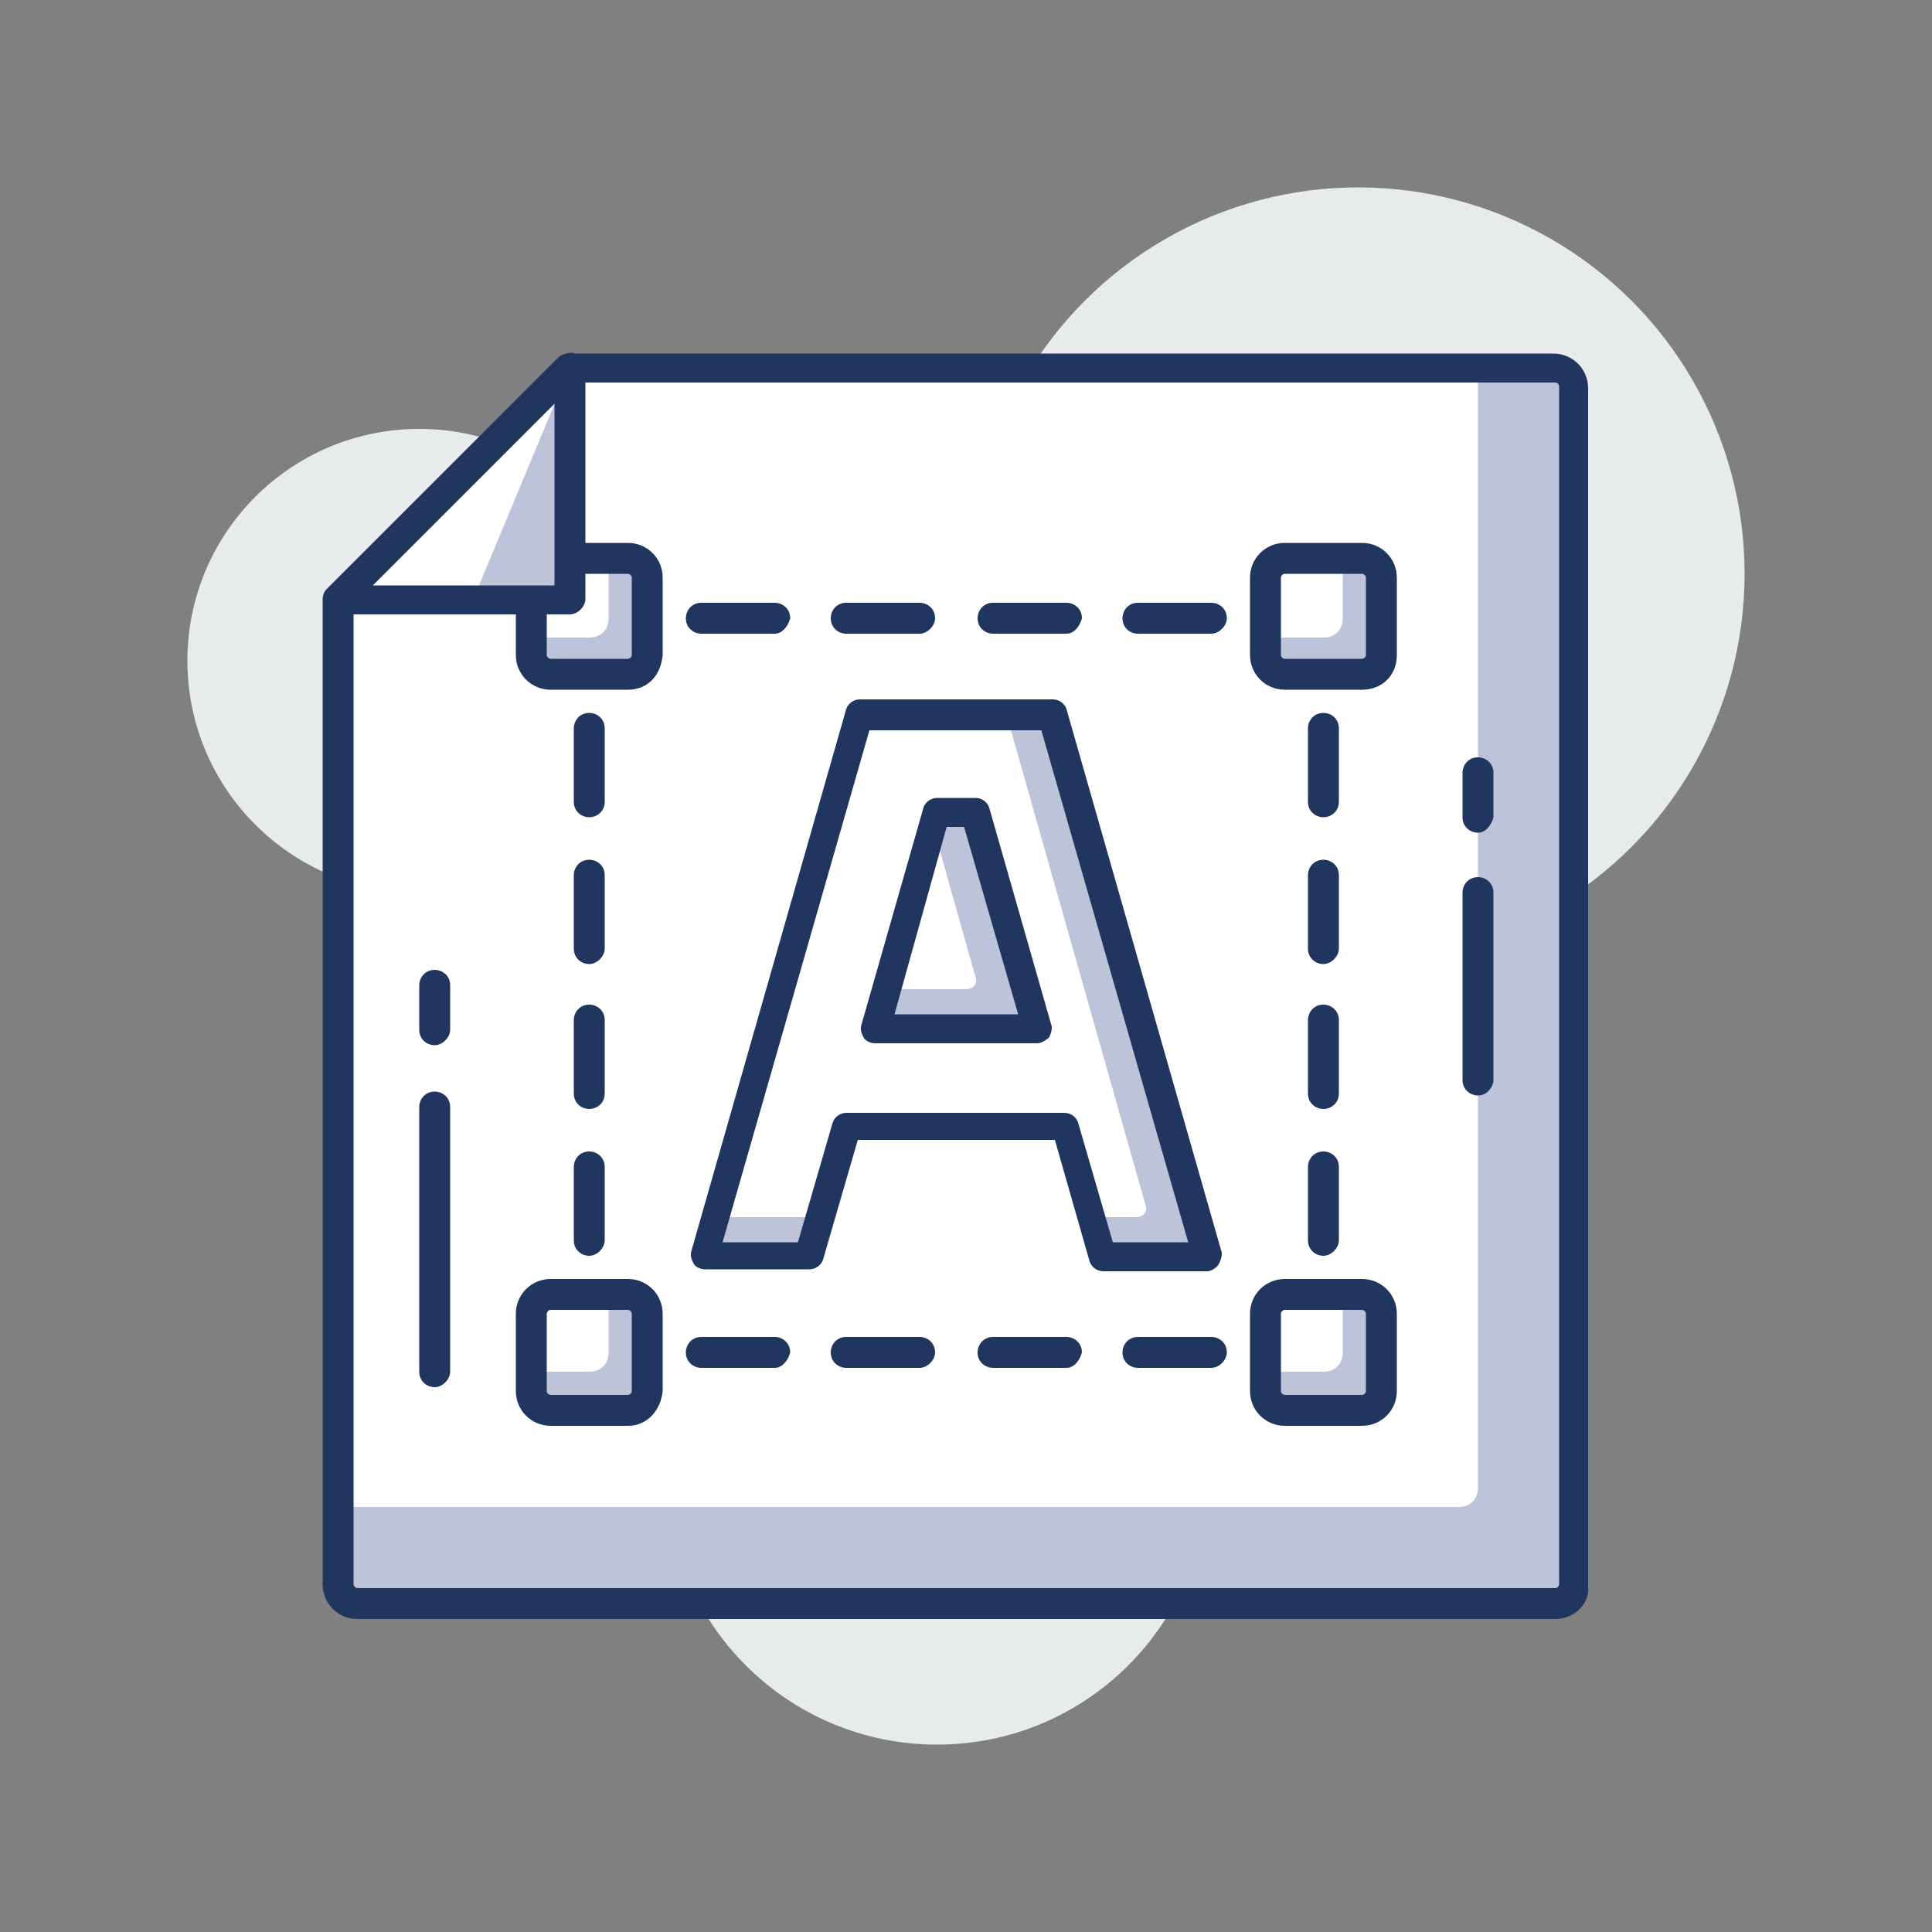 <svg xmlns="http://www.w3.org/2000/svg" xmlns:xlink="http://www.w3.org/1999/xlink" id="Layer_1" x="0px" y="0px" viewBox="0 0 100 100" style="enable-background:new 0 0 100 100;" xml:space="preserve"><rect x="0" y="0" width="100" height="100" fill="#808080" stroke="none"/><style type="text/css">	.st0{fill:#A3D4FF;}	.st1{fill:#FFFFFF;}	.st2{fill:#2B5185;}	.st3{fill:#E8EBEC;}	.st4{fill:#BDC3D8;}	.st5{fill:#21365F;}</style><g>	<path class="st0" d="M-130-47h62c1.1,0,2,0.9,2,2V7c0,1.1-0.9,2-2,2h-54c-4.4,0-8-3.6-8-8V-47z"></path>	<path class="st1" d="M-130-47h58V3c0,0.6-0.4,1-1,1h-47c-5.5,0-10-4.5-10-10V-47z"></path>	<path class="st2" d="M-68,9.8h-54c-4.8,0-8.8-3.9-8.8-8.8v-48c0-0.4,0.3-0.8,0.8-0.8h62c1.5,0,2.8,1.2,2.8,2.8V7  C-65.3,8.5-66.5,9.8-68,9.8z M-129.2-46.2V1c0,4,3.3,7.2,7.3,7.2h54c0.7,0,1.2-0.6,1.2-1.2v-52c0-0.7-0.6-1.2-1.2-1.2H-129.2z"></path>	<path class="st1" d="M-130,1c0-4.4,3.6-8,8-8v-48c-4.4,0-8,3.6-8,8V1z"></path>	<path class="st0" d="M-126-53.9v41c0,0.5-0.4,0.9-0.8,1c-1.8,0.4-3.2,2-3.2,3.9v9c0-4.4,3.6-8,8-8v-48  C-123.5-55-124.8-54.6-126-53.9z"></path>	<path class="st2" d="M-130,1.8c-0.4,0-0.8-0.3-0.8-0.8v-48c0-4.8,3.9-8.8,8.8-8.8c0.4,0,0.8,0.3,0.8,0.8v48c0,0.4-0.3,0.8-0.8,0.8  c-4,0-7.3,3.3-7.3,7.2C-129.2,1.4-129.6,1.8-130,1.8z M-122.7-54.2c-3.6,0.4-6.5,3.5-6.5,7.2v43.1c1.4-2.1,3.8-3.6,6.5-3.8V-54.2z"></path>	<polygon class="st0" points="-91.5,-13.6 -86.4,-13.6 -86.4,-4.6 -91.5,-6.2  "></polygon>	<polygon class="st1" points="-103.6,-4.6 -103.6,-13.6 -98.5,-13.6 -98.5,-6.2  "></polygon>	<polygon class="st1" points="-91.5,-6.2 -95,-3.8 -98.5,-6.2 -98.5,-13.6 -91.5,-13.6  "></polygon>	<polygon class="st0" points="-86.4,-4.6 -91.5,-6.2 -95,-3.8 -98.5,-6.2 -103.6,-4.6 -95,4  "></polygon>	<polygon class="st1" points="-95,-3.8 -98.5,-6.2 -103.6,-4.6 -97.2,1.8  "></polygon>	<path class="st2" d="M-95,4.8L-95,4.8c-0.2,0-0.4-0.1-0.5-0.2l-8.6-8.6c-0.2-0.2-0.3-0.5-0.2-0.7c0.1-0.3,0.3-0.5,0.5-0.5l5.1-1.6  c0.2-0.1,0.5,0,0.6,0.1l3.1,2.1l3.1-2.1c0.2-0.1,0.4-0.2,0.6-0.1l5.1,1.6c0.3,0.1,0.4,0.3,0.5,0.5c0.1,0.3,0,0.5-0.2,0.7l-8.6,8.6  C-94.6,4.7-94.8,4.8-95,4.8z M-102.2-4.3l7.2,7.2l7.2-7.2l-3.6-1.1l-3.2,2.2c-0.3,0.2-0.6,0.2-0.8,0l-3.2-2.2L-102.2-4.3z"></path>	<path class="st2" d="M-86.4-3.9c-0.1,0-0.1,0-0.2,0l-5.1-1.6c-0.3-0.1-0.5-0.4-0.5-0.7v-7.3c0-0.4,0.3-0.8,0.8-0.8h5.1  c0.4,0,0.8,0.3,0.8,0.8v8.9c0,0.2-0.1,0.5-0.3,0.6C-86-3.9-86.2-3.9-86.4-3.9z M-90.7-6.8l3.6,1.1v-7.2h-3.6V-6.8z"></path>	<path class="st2" d="M-103.6-3.9c-0.2,0-0.3-0.1-0.4-0.1c-0.2-0.1-0.3-0.4-0.3-0.6v-8.9c0-0.4,0.3-0.8,0.8-0.8h5.1  c0.4,0,0.8,0.3,0.8,0.8v7.3c0,0.3-0.2,0.6-0.5,0.7l-5.1,1.6C-103.5-3.9-103.6-3.9-103.6-3.9z M-102.9-12.8v7.2l3.6-1.1v-6H-102.9z"></path>	<path class="st2" d="M-95-3.1c-0.1,0-0.3,0-0.4-0.1l-3.5-2.4c-0.2-0.1-0.3-0.4-0.3-0.6v-7.3c0-0.4,0.3-0.8,0.8-0.8h7  c0.4,0,0.8,0.3,0.8,0.8v7.3c0,0.2-0.1,0.5-0.3,0.6l-3.5,2.4C-94.7-3.1-94.9-3.1-95-3.1z M-97.7-6.6l2.8,1.9l2.8-1.9v-6.2h-5.5V-6.6  z M-91.5-6.2L-91.5-6.2L-91.5-6.2z"></path>	<path class="st1" d="M-76.1-36.1c0-10.8-9.1-19.6-20.1-18.9c-9.5,0.6-17.1,8.3-17.7,17.8c-0.3,5.8,2,11.1,5.8,14.7  c2.1,2,3.2,4.8,3.2,7.7v0.5c0,0.4,0.4,0.8,0.8,0.8h18.2c0.4,0,0.8-0.4,0.8-0.8V-15c0-2.8,1.1-5.5,3.1-7.4  C-78.4-25.8-76.1-30.7-76.1-36.1z"></path>	<path class="st0" d="M-91.9-54.7c3.6,3.4,5.8,8.3,5.8,13.6c0,5.3-2.2,10.1-5.7,13.5c-2.1,2-3.3,4.7-3.3,7.6v6.5h9.2  c0.4,0,0.8-0.4,0.8-0.8V-15c0-2.8,1.1-5.5,3.1-7.4c3.6-3.4,5.9-8.3,5.9-13.7C-76.1-45.5-82.9-53.3-91.9-54.7z"></path>	<path class="st2" d="M-85.9-12.8h-18.2c-0.9,0-1.5-0.7-1.5-1.5v-0.5c0-2.7-1.1-5.3-3-7.1c-4.2-4-6.3-9.6-6-15.3  c0.6-9.9,8.5-17.9,18.4-18.5c5.5-0.3,10.7,1.5,14.7,5.3c3.9,3.7,6.2,8.9,6.2,14.3c0,5.4-2.2,10.5-6.1,14.3  c-1.8,1.7-2.9,4.2-2.9,6.8v0.7C-84.3-13.5-85-12.8-85.9-12.8z M-95-54.2c-0.4,0-0.8,0-1.2,0c-9,0.6-16.5,8.1-17,17.1  c-0.3,5.3,1.7,10.5,5.6,14.1c2.2,2.1,3.4,5.1,3.4,8.2v0.5l18.3,0l0-0.7c0-3,1.2-5.9,3.3-7.9c3.7-3.5,5.7-8.1,5.7-13.2  c0-5.1-2-9.8-5.7-13.2C-86-52.5-90.3-54.2-95-54.2z"></path>	<rect x="-98.5" y="-29.6" class="st1" width="7" height="16"></rect>	<path class="st2" d="M-91.5-12.8h-7c-0.4,0-0.8-0.3-0.8-0.8v-16c0-0.4,0.3-0.8,0.8-0.8h7c0.4,0,0.8,0.3,0.8,0.8v16  C-90.7-13.2-91.1-12.8-91.5-12.8z M-97.7-14.3h5.5v-14.5h-5.5V-14.3z"></path>	<path class="st2" d="M-98.5-28.8h-4c-2.6,0-4.8-2.1-4.8-4.8c0-2.6,2.1-4.8,4.8-4.8c2.6,0,4.8,2.1,4.8,4.8v4  C-97.7-29.2-98.1-28.8-98.5-28.8z M-102.5-36.8c-1.8,0-3.2,1.5-3.2,3.2c0,1.8,1.5,3.2,3.2,3.2h3.2v-3.2  C-99.2-35.4-100.7-36.8-102.5-36.8z"></path>	<path class="st2" d="M-87.5-28.8h-4c-0.4,0-0.8-0.3-0.8-0.8v-4c0-2.6,2.1-4.8,4.8-4.8c2.6,0,4.8,2.1,4.8,4.8  C-82.7-31-84.9-28.8-87.5-28.8z M-90.7-30.3h3.2c1.8,0,3.2-1.5,3.2-3.2c0-1.8-1.5-3.2-3.2-3.2s-3.2,1.5-3.2,3.2V-30.3z"></path>	<path class="st2" d="M-79.1,2.8h-4c-0.4,0-0.8-0.3-0.8-0.8c0-0.4,0.3-0.8,0.8-0.8h4c0.4,0,0.8,0.3,0.8,0.8  C-78.3,2.4-78.7,2.8-79.1,2.8z"></path>	<path class="st2" d="M-81.1,4.8c-0.4,0-0.8-0.3-0.8-0.8V0c0-0.4,0.3-0.8,0.8-0.8s0.8,0.3,0.8,0.8v4C-80.3,4.4-80.7,4.8-81.1,4.8z"></path>	<path class="st2" d="M-72.1-9.3h-4c-0.4,0-0.8-0.3-0.8-0.8c0-0.4,0.3-0.8,0.8-0.8h4c0.4,0,0.8,0.3,0.8,0.8  C-71.3-9.6-71.7-9.3-72.1-9.3z"></path>	<path class="st2" d="M-74.1-7.3c-0.4,0-0.8-0.3-0.8-0.8v-4c0-0.4,0.3-0.8,0.8-0.8c0.4,0,0.8,0.3,0.8,0.8v4  C-73.3-7.6-73.7-7.3-74.1-7.3z"></path>	<path class="st2" d="M-110.1-3.2h-4c-0.4,0-0.8-0.3-0.8-0.8c0-0.4,0.3-0.8,0.8-0.8h4c0.4,0,0.8,0.3,0.8,0.8  C-109.3-3.6-109.7-3.2-110.1-3.2z"></path>	<path class="st2" d="M-112.1-1.2c-0.4,0-0.8-0.3-0.8-0.8v-4c0-0.4,0.3-0.8,0.8-0.8c0.4,0,0.8,0.3,0.8,0.8v4  C-111.3-1.6-111.7-1.2-112.1-1.2z"></path>	<path class="st2" d="M-114.1-18.3h-4c-0.4,0-0.8-0.3-0.8-0.8c0-0.4,0.3-0.8,0.8-0.8h4c0.4,0,0.8,0.3,0.8,0.8  C-113.3-18.6-113.7-18.3-114.1-18.3z"></path>	<path class="st2" d="M-116.1-16.3c-0.4,0-0.8-0.3-0.8-0.8v-4c0-0.4,0.3-0.8,0.8-0.8c0.4,0,0.8,0.3,0.8,0.8v4  C-115.3-16.6-115.7-16.3-116.1-16.3z"></path></g><g>	<path class="st1" d="M-108.7,93c-1.1,0-2-0.9-2-2v-3.8c0-2-1.3-3.2-3.4-3.2c-2.4,0-8.7-0.3-9.3-3.3c-0.7-3.7,0.1-9.7,0.1-9.7  s-3-1.1-5.4-2.6c-2.5-1.4-0.9-3.7-0.3-4.4c4.8-5.7,5.6-9.4,5.6-9.4c0-14.3,11.7-25.9,26-25.7c13.6,0.2,24.9,11.3,25.3,24.9  c0.1,4.9-1.1,9.6-3.4,13.5l0,0c-2.2,3.8-5,7.8-6.4,10.8c-2,4.4-2.1,14.7-2.1,14.7H-108.7z"></path>	<path class="st0" d="M-81.8,78.3c1.4-3,4.2-7.1,6.4-10.8l0,0c2.2-3.8,3.4-8.1,3.4-12.8c0-12.7-9.2-23.2-21.3-25.3  c-11,3.1-19.3,13.3-19.7,25.1c-0.3,8,3,15.2,8.3,20.3c3,2.8,4.5,6.8,4.5,10.9V93h16.3C-83.9,93-83.8,82.7-81.8,78.3z"></path>	<path class="st2" d="M-83.9,93.8h-24.8c-1.5,0-2.8-1.2-2.8-2.8v-3.8c0-1.6-1-2.5-2.6-2.5c-3.5,0-9.4-0.5-10-3.9  c-0.6-3.1-0.2-7.7,0-9.3c-1-0.4-3.1-1.3-5-2.4c-1-0.6-1.5-1.3-1.7-2.2c-0.2-1.4,0.6-2.7,1.2-3.4c4.3-5,5.3-8.5,5.4-9  c0-7.1,2.8-13.7,7.9-18.7c5.1-5,11.8-7.7,18.9-7.6c14,0.2,25.7,11.7,26,25.7c0.1,4.9-1.1,9.7-3.5,13.9c0,0,0,0,0,0  c-0.8,1.4-1.7,2.8-2.6,4.2c-1.5,2.4-2.9,4.7-3.8,6.5c-1.9,4.2-2,14.3-2,14.4C-83.1,93.4-83.5,93.8-83.9,93.8z M-97.7,29.8  c-6.6,0-12.8,2.5-17.5,7.2c-4.8,4.7-7.4,11-7.4,17.8c0,0.1,0,0.1,0,0.2c0,0.2-0.9,4-5.7,9.7c-0.2,0.3-1,1.3-0.9,2.1  c0.1,0.4,0.4,0.8,1,1.1c2.4,1.4,5.3,2.5,5.3,2.5c0.3,0.1,0.5,0.5,0.5,0.8c0,0.1-0.8,5.9-0.1,9.4c0.4,2,4.8,2.7,8.5,2.7  c2.5,0,4.1,1.6,4.1,4V91c0,0.7,0.6,1.2,1.2,1.2h24.1c0.1-2.5,0.4-10.4,2.1-14.3c0.9-1.9,2.3-4.2,3.8-6.7c0.9-1.4,1.8-2.8,2.6-4.2  c0,0,0,0,0,0c2.3-4,3.4-8.5,3.3-13.1c-0.4-13.2-11.4-24-24.6-24.2C-97.4,29.8-97.6,29.8-97.7,29.8z"></path>	<path class="st1" d="M-66,56c0-10.8-9.1-19.6-20-19c-9.7,0.5-17.6,8.6-17.9,18.3c-0.2,5.6,2.1,10.7,5.8,14.3c2.1,2,3.2,4.8,3.2,7.7  V79H-75v-1.8c0-2.9,1.3-5.6,3.3-7.6C-68.2,66.1-66,61.3-66,56z"></path>	<path class="st0" d="M-80.5,37.5C-74.8,40.8-71,47-71,54c0,5.3-2.2,10.1-5.7,13.6c-2.1,2-3.3,4.7-3.3,7.6V79h5v-1.8  c0-2.9,1.3-5.6,3.3-7.6c3.5-3.4,5.7-8.2,5.7-13.6C-66,47-72.2,39.6-80.5,37.5z"></path>	<path class="st2" d="M-75,79.8H-95c-0.4,0-0.8-0.3-0.8-0.8v-1.6c0-2.7-1.1-5.3-3-7.2c-4-3.9-6.2-9.3-6.1-14.9  c0.3-10.2,8.5-18.5,18.7-19.1c5.5-0.3,10.7,1.6,14.7,5.4c4,3.8,6.2,8.9,6.2,14.3c0,5.3-2.1,10.4-5.9,14.1c-2,2-3.1,4.5-3.1,7.1V79  C-74.3,79.4-74.6,79.8-75,79.8z M-94.2,78.3h18.4v-1.1c0-3,1.3-5.9,3.6-8.1c3.5-3.5,5.5-8.1,5.5-13c0-5.1-2-9.8-5.7-13.2  c-3.7-3.5-8.5-5.2-13.6-5c-9.4,0.5-16.9,8.2-17.2,17.6c-0.2,5.2,1.9,10.2,5.6,13.7c2.2,2.1,3.4,5.1,3.4,8.2V78.3z"></path>	<path class="st0" d="M-78,83.7h-14c-1.1,0-2-0.9-2-2V79h18v2.7C-76,82.8-76.9,83.7-78,83.7z"></path>	<path class="st1" d="M-82.5,83.7H-92c-1.1,0-2-0.9-2-2V79h13.5v2.7C-80.5,82.8-81.4,83.7-82.5,83.7z"></path>	<path class="st2" d="M-78,84.4h-14c-1.5,0-2.8-1.2-2.8-2.8V79c0-0.4,0.3-0.8,0.8-0.8h18c0.4,0,0.8,0.3,0.8,0.8v2.7  C-75.2,83.2-76.5,84.4-78,84.4z M-93.2,79.8v1.9c0,0.7,0.6,1.2,1.2,1.2h14c0.7,0,1.2-0.6,1.2-1.2v-1.9H-93.2z"></path>	<path class="st0" d="M-78,88.3h-14c-1.1,0-2-0.9-2-2v-0.7c0-1.1,0.9-2,2-2h14c1.1,0,2,0.9,2,2v0.7C-76,87.4-76.9,88.3-78,88.3z"></path>	<path class="st1" d="M-85.9,88.3H-92c-1.1,0-2-0.9-2-2v-0.7c0-1.1,0.9-2,2-2h6.1c1.1,0,2,0.9,2,2v0.7  C-83.9,87.4-84.8,88.3-85.9,88.3z"></path>	<path class="st2" d="M-78,89.1h-14c-1.5,0-2.8-1.2-2.8-2.8v-0.7c0-1.5,1.2-2.8,2.8-2.8h14c1.5,0,2.8,1.2,2.8,2.8v0.7  C-75.2,87.8-76.5,89.1-78,89.1z M-92,84.4c-0.7,0-1.2,0.6-1.2,1.2v0.7c0,0.7,0.6,1.2,1.2,1.2h14c0.7,0,1.2-0.6,1.2-1.2v-0.7  c0-0.7-0.6-1.2-1.2-1.2H-92z"></path>	<path class="st0" d="M-78,93h-14c-1.1,0-2-0.9-2-2v-0.7c0-1.1,0.9-2,2-2h14c1.1,0,2,0.9,2,2V91C-76,92.1-76.9,93-78,93z"></path>	<path class="st1" d="M-81.4,93H-92c-1.1,0-2-0.9-2-2v-0.7c0-1.1,0.9-2,2-2h10.6c1.1,0,2,0.9,2,2V91C-79.4,92.1-80.3,93-81.4,93z"></path>	<path class="st2" d="M-78,93.8h-14c-1.5,0-2.8-1.2-2.8-2.8v-0.7c0-1.5,1.2-2.8,2.8-2.8h14c1.5,0,2.8,1.2,2.8,2.8V91  C-75.2,92.5-76.5,93.8-78,93.8z M-92,89.1c-0.7,0-1.2,0.6-1.2,1.2V91c0,0.7,0.6,1.2,1.2,1.2h14c0.7,0,1.2-0.6,1.2-1.2v-0.7  c0-0.7-0.6-1.2-1.2-1.2H-92z"></path>	<polygon class="st0" points="-79,57.4 -79,79 -91,79 -91,57.4 -85,59.8  "></polygon>	<polygon class="st1" points="-85,79 -91,79 -91,57.4 -85,59.8  "></polygon>	<path class="st2" d="M-79,79.7h-12c-0.4,0-0.8-0.3-0.8-0.8V57.4c0-0.2,0.1-0.5,0.3-0.6c0.2-0.1,0.5-0.2,0.7-0.1L-85,59l5.7-2.3  c0.2-0.1,0.5-0.1,0.7,0.1c0.2,0.1,0.3,0.4,0.3,0.6V79C-78.2,79.4-78.6,79.7-79,79.7z M-90.2,78.2h10.5V58.5l-5,2  c-0.2,0.1-0.4,0.1-0.6,0l-5-2V78.2z"></path>	<path class="st2" d="M-85,79.7c-0.4,0-0.8-0.3-0.8-0.8V59.8c0-0.4,0.3-0.8,0.8-0.8c0.4,0,0.8,0.3,0.8,0.8V79  C-84.2,79.4-84.6,79.7-85,79.7z"></path>	<polygon class="st0" points="-79,57.4 -85,59.8 -91,57.4 -85,49  "></polygon>	<polygon class="st1" points="-85,59.8 -91,57.4 -85,49 -83.7,59.3  "></polygon>	<path class="st2" d="M-85,60.6c-0.1,0-0.2,0-0.3-0.1l-6-2.4c-0.2-0.1-0.4-0.3-0.4-0.5c-0.1-0.2,0-0.5,0.1-0.6l6-8.4  c0.3-0.4,0.9-0.4,1.2,0l6,8.4c0.1,0.2,0.2,0.4,0.1,0.6c-0.1,0.2-0.2,0.4-0.4,0.5l-6,2.4C-84.8,60.5-84.9,60.6-85,60.6z M-89.8,57.1  L-85,59l4.8-1.9l-4.8-6.8L-89.8,57.1z"></path>	<path class="st2" d="M-70.6,84.7H-72c-0.4,0-0.8-0.3-0.8-0.8c0-0.4,0.3-0.8,0.8-0.8h1.4c0.4,0,0.8,0.3,0.8,0.8  C-69.9,84.4-70.2,84.7-70.6,84.7z"></path>	<path class="st2" d="M-66,84.7h-1.4c-0.4,0-0.8-0.3-0.8-0.8c0-0.4,0.3-0.8,0.8-0.8h1.4c0.4,0,0.8,0.3,0.8,0.8  C-65.3,84.4-65.6,84.7-66,84.7z"></path>	<path class="st2" d="M-69,87.7c-0.4,0-0.8-0.3-0.8-0.8v-1.4c0-0.4,0.3-0.8,0.8-0.8c0.4,0,0.8,0.3,0.8,0.8V87  C-68.3,87.4-68.6,87.7-69,87.7z"></path>	<path class="st2" d="M-69,83.1c-0.4,0-0.8-0.3-0.8-0.8V81c0-0.4,0.3-0.8,0.8-0.8c0.4,0,0.8,0.3,0.8,0.8v1.4  C-68.3,82.8-68.6,83.1-69,83.1z"></path>	<path class="st2" d="M-75.6,33.7H-77c-0.4,0-0.8-0.3-0.8-0.8s0.3-0.8,0.8-0.8h1.4c0.4,0,0.8,0.3,0.8,0.8S-75.2,33.7-75.6,33.7z"></path>	<path class="st2" d="M-71,33.7h-1.4c-0.4,0-0.8-0.3-0.8-0.8s0.3-0.8,0.8-0.8h1.4c0.4,0,0.8,0.3,0.8,0.8S-70.6,33.7-71,33.7z"></path>	<path class="st2" d="M-74,36.7c-0.4,0-0.8-0.3-0.8-0.8v-1.4c0-0.4,0.3-0.8,0.8-0.8c0.4,0,0.8,0.3,0.8,0.8V36  C-73.3,36.4-73.6,36.7-74,36.7z"></path>	<path class="st2" d="M-74,32.1c-0.4,0-0.8-0.3-0.8-0.8V30c0-0.4,0.3-0.8,0.8-0.8c0.4,0,0.8,0.3,0.8,0.8v1.4  C-73.3,31.8-73.6,32.1-74,32.1z"></path>	<path class="st2" d="M-105.6,76.7h-1.4c-0.4,0-0.8-0.3-0.8-0.8s0.3-0.8,0.8-0.8h1.4c0.4,0,0.8,0.3,0.8,0.8S-105.2,76.7-105.6,76.7z  "></path>	<path class="st2" d="M-101,76.7h-1.4c-0.4,0-0.8-0.3-0.8-0.8s0.3-0.8,0.8-0.8h1.4c0.4,0,0.8,0.3,0.8,0.8S-100.6,76.7-101,76.7z"></path>	<path class="st2" d="M-104,79.7c-0.4,0-0.8-0.3-0.8-0.8v-1.4c0-0.4,0.3-0.8,0.8-0.8c0.4,0,0.8,0.3,0.8,0.8V79  C-103.3,79.4-103.6,79.7-104,79.7z"></path>	<path class="st2" d="M-104,75.1c-0.4,0-0.8-0.3-0.8-0.8V73c0-0.4,0.3-0.8,0.8-0.8c0.4,0,0.8,0.3,0.8,0.8v1.4  C-103.3,74.8-103.6,75.1-104,75.1z"></path>	<path class="st2" d="M-109.6,40.7h-1.4c-0.4,0-0.8-0.3-0.8-0.8c0-0.4,0.3-0.8,0.8-0.8h1.4c0.4,0,0.8,0.3,0.8,0.8  C-108.9,40.4-109.2,40.7-109.6,40.7z"></path>	<path class="st2" d="M-105,40.7h-1.4c-0.4,0-0.8-0.3-0.8-0.8c0-0.4,0.3-0.8,0.8-0.8h1.4c0.4,0,0.8,0.3,0.8,0.8  C-104.3,40.4-104.6,40.7-105,40.7z"></path>	<path class="st2" d="M-108,43.7c-0.4,0-0.8-0.3-0.8-0.8v-1.4c0-0.4,0.3-0.8,0.8-0.8c0.4,0,0.8,0.3,0.8,0.8V43  C-107.3,43.4-107.6,43.7-108,43.7z"></path>	<path class="st2" d="M-108,39.1c-0.4,0-0.8-0.3-0.8-0.8V37c0-0.4,0.3-0.8,0.8-0.8c0.4,0,0.8,0.3,0.8,0.8v1.4  C-107.3,38.8-107.6,39.1-108,39.1z"></path>	<path class="st2" d="M-117.6,68.7h-1.4c-0.4,0-0.8-0.3-0.8-0.8c0-0.4,0.3-0.8,0.8-0.8h1.4c0.4,0,0.8,0.3,0.8,0.8  C-116.9,68.4-117.2,68.7-117.6,68.7z"></path>	<path class="st2" d="M-113,68.7h-1.4c-0.4,0-0.8-0.3-0.8-0.8c0-0.4,0.3-0.8,0.8-0.8h1.4c0.4,0,0.8,0.3,0.8,0.8  C-112.3,68.4-112.6,68.7-113,68.7z"></path>	<path class="st2" d="M-116,71.7c-0.4,0-0.8-0.3-0.8-0.8v-1.4c0-0.4,0.3-0.8,0.8-0.8c0.4,0,0.8,0.3,0.8,0.8V71  C-115.3,71.4-115.6,71.7-116,71.7z"></path>	<path class="st2" d="M-116,67.1c-0.4,0-0.8-0.3-0.8-0.8V65c0-0.4,0.3-0.8,0.8-0.8c0.4,0,0.8,0.3,0.8,0.8v1.4  C-115.3,66.8-115.6,67.1-116,67.1z"></path></g><g>	<path class="st0" d="M-71,154h-62c-0.6,0-1-0.4-1-1v-30c0-0.6,0.4-1,1-1h62c0.6,0,1,0.4,1,1v30C-70,153.6-70.4,154-71,154z"></path>	<path class="st1" d="M-75,147h-59v-24c0-0.6,0.4-1,1-1h58V147z"></path>	<path class="st2" d="M-71,154.7h-62c-1,0-1.8-0.8-1.8-1.8v-30c0-1,0.8-1.8,1.8-1.8h62c1,0,1.8,0.8,1.8,1.8v30  C-69.2,154-70,154.7-71,154.7z M-133,122.7c-0.1,0-0.2,0.1-0.2,0.2v30c0,0.1,0.1,0.2,0.2,0.2h62c0.1,0,0.2-0.1,0.2-0.2v-30  c0-0.1-0.1-0.2-0.2-0.2H-133z"></path>	<path class="st2" d="M-129,133c-0.3,0-0.5-0.1-0.7-0.3c-0.2-0.2-0.3-0.5-0.3-0.7c0-0.3,0.1-0.5,0.3-0.7c0.4-0.4,1-0.4,1.4,0  c0.2,0.2,0.3,0.5,0.3,0.7c0,0.3-0.1,0.5-0.3,0.7C-128.5,132.9-128.7,133-129,133z"></path>	<path class="st2" d="M-80.9,132c0-0.6,0.4-1,1-1l0,0c0.5,0,1,0.4,1,1l0,0c0,0.5-0.5,1-1,1l0,0C-80.5,133-80.9,132.6-80.9,132z   M-85.8,132c0-0.6,0.5-1,1-1l0,0c0.5,0,1,0.4,1,1l0,0c0,0.5-0.5,1-1,1l0,0C-85.4,133-85.8,132.6-85.8,132z M-90.7,132  c0-0.6,0.5-1,1-1l0,0c0.6,0,1,0.4,1,1l0,0c0,0.5-0.4,1-1,1l0,0C-90.3,133-90.7,132.6-90.7,132z M-95.6,132c0-0.6,0.4-1,1-1l0,0  c0.5,0,1,0.4,1,1l0,0c0,0.5-0.5,1-1,1l0,0C-95.2,133-95.6,132.6-95.6,132z M-100.5,132c0-0.6,0.5-1,1-1l0,0c0.5,0,1,0.4,1,1l0,0  c0,0.5-0.5,1-1,1l0,0C-100.1,133-100.5,132.6-100.5,132z M-105.5,132c0-0.6,0.5-1,1-1l0,0c0.6,0,1,0.4,1,1l0,0c0,0.5-0.4,1-1,1l0,0  C-105,133-105.5,132.6-105.5,132z M-110.4,132c0-0.6,0.4-1,1-1l0,0c0.6,0,1,0.4,1,1l0,0c0,0.5-0.4,1-1,1l0,0  C-109.9,133-110.4,132.6-110.4,132z M-115.3,132c0-0.6,0.5-1,1-1l0,0c0.6,0,1,0.4,1,1l0,0c0,0.5-0.4,1-1,1l0,0  C-114.8,133-115.3,132.6-115.3,132z M-120.2,132c0-0.6,0.4-1,1-1l0,0c0.5,0,1,0.4,1,1l0,0c0,0.5-0.4,1-1,1l0,0  C-119.7,133-120.2,132.6-120.2,132z M-125.1,132c0-0.6,0.4-1,1-1l0,0c0.6,0,1,0.4,1,1l0,0c0,0.5-0.4,1-1,1l0,0  C-124.6,133-125.1,132.6-125.1,132z"></path>	<path class="st2" d="M-75,133c-0.3,0-0.5-0.1-0.7-0.3c-0.2-0.2-0.3-0.4-0.3-0.7c0-0.3,0.1-0.5,0.3-0.7c0.4-0.4,1-0.4,1.4,0  c0.2,0.2,0.3,0.5,0.3,0.7c0,0.3-0.1,0.5-0.3,0.7C-74.5,132.9-74.7,133-75,133z"></path>	<path class="st2" d="M-129,128c-0.3,0-0.5-0.1-0.7-0.3c-0.2-0.2-0.3-0.5-0.3-0.7c0-0.3,0.1-0.5,0.3-0.7c0.4-0.4,1-0.4,1.4,0  c0.2,0.2,0.3,0.4,0.3,0.7c0,0.3-0.1,0.5-0.3,0.7C-128.5,127.9-128.7,128-129,128z"></path>	<path class="st2" d="M-81.4,127c0-0.6,0.4-1,1-1l0,0c0.6,0,1,0.4,1,1l0,0c0,0.5-0.4,1-1,1l0,0C-81,128-81.4,127.6-81.4,127z   M-86.8,127c0-0.6,0.4-1,1-1l0,0c0.5,0,1,0.4,1,1l0,0c0,0.5-0.5,1-1,1l0,0C-86.4,128-86.8,127.6-86.8,127z M-92.2,127  c0-0.6,0.4-1,1-1l0,0c0.5,0,1,0.4,1,1l0,0c0,0.5-0.5,1-1,1l0,0C-91.7,128-92.2,127.6-92.2,127z M-97.6,127c0-0.6,0.4-1,1-1l0,0  c0.5,0,1,0.4,1,1l0,0c0,0.5-0.5,1-1,1l0,0C-97.2,128-97.6,127.6-97.6,127z M-103,127c0-0.6,0.4-1,1-1l0,0c0.6,0,1,0.4,1,1l0,0  c0,0.5-0.4,1-1,1l0,0C-102.6,128-103,127.6-103,127z M-108.4,127c0-0.6,0.5-1,1-1l0,0c0.6,0,1,0.4,1,1l0,0c0,0.5-0.4,1-1,1l0,0  C-107.9,128-108.4,127.6-108.4,127z M-113.8,127c0-0.6,0.5-1,1-1l0,0c0.5,0,1,0.4,1,1l0,0c0,0.5-0.5,1-1,1l0,0  C-113.3,128-113.8,127.6-113.8,127z M-119.2,127c0-0.6,0.4-1,1-1l0,0c0.5,0,1,0.4,1,1l0,0c0,0.5-0.5,1-1,1l0,0  C-118.8,128-119.2,127.6-119.2,127z M-124.6,127c0-0.6,0.4-1,1-1l0,0c0.5,0,1,0.4,1,1l0,0c0,0.5-0.5,1-1,1l0,0  C-124.2,128-124.6,127.6-124.6,127z"></path>	<path class="st2" d="M-75,128c-0.3,0-0.5-0.1-0.7-0.3c-0.2-0.2-0.3-0.5-0.3-0.7c0-0.3,0.1-0.5,0.3-0.7c0.4-0.4,1-0.4,1.4,0  c0.2,0.2,0.3,0.4,0.3,0.7c0,0.3-0.1,0.5-0.3,0.7C-74.5,127.9-74.7,128-75,128z"></path>	<path class="st2" d="M-129,138c-0.3,0-0.5-0.1-0.7-0.3c-0.2-0.2-0.3-0.4-0.3-0.7c0-0.3,0.1-0.5,0.3-0.7c0.4-0.4,1-0.4,1.4,0  c0.2,0.2,0.3,0.4,0.3,0.7c0,0.3-0.1,0.5-0.3,0.7C-128.5,137.9-128.7,138-129,138z"></path>	<path class="st2" d="M-81.4,137c0-0.5,0.5-1,1-1l0,0c0.6,0,1,0.5,1,1l0,0c0,0.5-0.4,1-1,1l0,0C-80.9,138-81.4,137.6-81.4,137z   M-86.8,137c0-0.5,0.5-1,1-1l0,0c0.5,0,1,0.5,1,1l0,0c0,0.5-0.5,1-1,1l0,0C-86.3,138-86.8,137.6-86.8,137z M-92.2,137  c0-0.5,0.4-1,1-1l0,0c0.5,0,1,0.5,1,1l0,0c0,0.5-0.5,1-1,1l0,0C-91.7,138-92.2,137.6-92.2,137z M-97.6,137c0-0.5,0.4-1,1-1l0,0  c0.5,0,1,0.5,1,1l0,0c0,0.5-0.5,1-1,1l0,0C-97.2,138-97.6,137.6-97.6,137z M-103,137c0-0.5,0.4-1,1-1l0,0c0.6,0,1,0.5,1,1l0,0  c0,0.5-0.4,1-1,1l0,0C-102.6,138-103,137.6-103,137z M-108.4,137c0-0.5,0.4-1,1-1l0,0c0.6,0,1,0.5,1,1l0,0c0,0.5-0.4,1-1,1l0,0  C-108,138-108.4,137.6-108.4,137z M-113.8,137c0-0.5,0.4-1,1-1l0,0c0.5,0,1,0.5,1,1l0,0c0,0.5-0.5,1-1,1l0,0  C-113.4,138-113.8,137.6-113.8,137z M-119.2,137c0-0.5,0.4-1,1-1l0,0c0.5,0,1,0.5,1,1l0,0c0,0.5-0.5,1-1,1l0,0  C-118.7,138-119.2,137.6-119.2,137z M-124.6,137c0-0.5,0.4-1,1-1l0,0c0.5,0,1,0.5,1,1l0,0c0,0.5-0.5,1-1,1l0,0  C-124.1,138-124.6,137.6-124.6,137z"></path>	<path class="st2" d="M-75,138c-0.3,0-0.5-0.1-0.7-0.3c-0.2-0.2-0.3-0.4-0.3-0.7c0-0.3,0.1-0.5,0.3-0.7c0.4-0.4,1-0.4,1.4,0  c0.2,0.2,0.3,0.4,0.3,0.7c0,0.3-0.1,0.5-0.3,0.7C-74.5,137.9-74.7,138-75,138z"></path>	<path class="st2" d="M-129,143c-0.3,0-0.5-0.1-0.7-0.3c-0.2-0.2-0.3-0.5-0.3-0.7c0-0.3,0.1-0.5,0.3-0.7c0.4-0.4,1-0.4,1.4,0  c0.2,0.2,0.3,0.5,0.3,0.7c0,0.3-0.1,0.5-0.3,0.7C-128.5,142.9-128.7,143-129,143z"></path>	<path class="st2" d="M-80.9,142c0-0.5,0.4-1,1-1l0,0c0.5,0,1,0.5,1,1l0,0c0,0.5-0.5,1-1,1l0,0C-80.5,143-80.9,142.6-80.9,142z   M-85.8,142c0-0.5,0.5-1,1-1l0,0c0.5,0,1,0.5,1,1l0,0c0,0.5-0.5,1-1,1l0,0C-85.4,143-85.8,142.6-85.8,142z M-90.7,142  c0-0.5,0.5-1,1-1l0,0c0.6,0,1,0.5,1,1l0,0c0,0.5-0.4,1-1,1l0,0C-90.3,143-90.7,142.6-90.7,142z M-95.6,142c0-0.5,0.4-1,1-1l0,0  c0.5,0,1,0.5,1,1l0,0c0,0.5-0.5,1-1,1l0,0C-95.2,143-95.6,142.6-95.6,142z M-100.5,142c0-0.5,0.5-1,1-1l0,0c0.6,0,1,0.5,1,1l0,0  c0,0.5-0.4,1-1,1l0,0C-100.1,143-100.5,142.6-100.5,142z M-105.5,142c0-0.5,0.5-1,1-1l0,0c0.6,0,1,0.5,1,1l0,0c0,0.5-0.4,1-1,1l0,0  C-105,143-105.5,142.6-105.5,142z M-110.4,142c0-0.5,0.4-1,1-1l0,0c0.6,0,1,0.5,1,1l0,0c0,0.5-0.4,1-1,1l0,0  C-109.9,143-110.4,142.6-110.4,142z M-115.3,142c0-0.5,0.5-1,1-1l0,0c0.6,0,1,0.5,1,1l0,0c0,0.5-0.4,1-1,1l0,0  C-114.8,143-115.3,142.6-115.3,142z M-120.2,142c0-0.5,0.4-1,1-1l0,0c0.5,0,1,0.5,1,1l0,0c0,0.5-0.4,1-1,1l0,0  C-119.7,143-120.2,142.6-120.2,142z M-125.1,142c0-0.5,0.4-1,1-1l0,0c0.6,0,1,0.5,1,1l0,0c0,0.5-0.4,1-1,1l0,0  C-124.6,143-125.1,142.6-125.1,142z"></path>	<path class="st2" d="M-75,143c-0.3,0-0.5-0.1-0.7-0.3c-0.2-0.2-0.3-0.4-0.3-0.7c0-0.3,0.1-0.5,0.3-0.7c0.4-0.4,1-0.4,1.4,0  c0.2,0.2,0.3,0.5,0.3,0.7c0,0.3-0.1,0.5-0.3,0.7C-74.5,142.9-74.7,143-75,143z"></path>	<path class="st2" d="M-129.7,146.3c-0.2,0.2-0.3,0.4-0.3,0.7c0,0.3,0.1,0.5,0.3,0.7c0.2,0.2,0.4,0.3,0.7,0.3c0.3,0,0.5-0.1,0.7-0.3  c0.2-0.2,0.3-0.5,0.3-0.7c0-0.3-0.1-0.5-0.3-0.7C-128.7,145.9-129.3,145.9-129.7,146.3z"></path>	<path class="st2" d="M-74.3,146.3c-0.4-0.4-1-0.4-1.4,0c-0.2,0.2-0.3,0.4-0.3,0.7c0,0.3,0.1,0.5,0.3,0.7c0.2,0.2,0.4,0.3,0.7,0.3  c0.3,0,0.5-0.1,0.7-0.3c0.2-0.2,0.3-0.5,0.3-0.7C-74,146.7-74.1,146.5-74.3,146.3z"></path>	<path class="st2" d="M-93,147.8h-18c-0.4,0-0.8-0.3-0.8-0.8c0-0.4,0.3-0.8,0.8-0.8h18c0.4,0,0.8,0.3,0.8,0.8  C-92.2,147.4-92.6,147.8-93,147.8z"></path>	<path class="st1" d="M-92.2,183.3v-3v-2c0-1-0.4-2-1.1-2.7l-2.5-2.5c-0.8-0.9-1.2-2-1.2-3.3V161c0-1.2,0.8-2.4,1.9-2.6  c1.5-0.3,2.9,0.9,2.9,2.5l0,3.2v-12.4c0-1,0.7-2,1.7-2.2c1.4-0.3,2.6,0.8,2.6,2.1h0v-3.2c0-1.2,1-2.2,2.3-2.1c1.2,0.1,2,1.1,2,2.3  v1c0-1.2,1-2.2,2.3-2.1c1.2,0.1,2,1.1,2,2.3v3.1h0c0-1.2,1-2.2,2.3-2.1c1.2,0.1,2,1.1,2,2.3v7c0,3.5-0.5,7-1.5,10.3l0,0  c-1,3.2-1.5,6.5-1.5,9.8v0.2v3H-92.2z"></path>	<path class="st0" d="M-77,150.6c-1.2-0.1-2.3,0.9-2.3,2.1h0l0,7.1c0,3.5-0.5,7-1.5,10.3l0,0c-1,3.2-1.5,6.5-1.5,9.8v0.2v3h4.3v-3  v-0.2c0-3.3,0.5-6.7,1.5-9.8l0,0c1-3.3,1.5-6.8,1.5-10.3v-7C-75,151.7-75.9,150.7-77,150.6z"></path>	<path class="st2" d="M-78,184.1h-14.2c-0.4,0-0.8-0.3-0.8-0.8v-5.1c0-0.8-0.3-1.6-0.9-2.1l-2.5-2.5c-0.9-1-1.5-2.4-1.5-3.8V161  c0-1.6,1-3.1,2.5-3.4c0.8-0.2,1.6,0,2.3,0.4l0-6.3c0-1.4,1-2.7,2.3-2.9c0.7-0.1,1.4,0,2,0.3v-0.7c0-0.8,0.3-1.6,0.9-2.1  c0.6-0.6,1.3-0.8,2.1-0.8c1.1,0.1,2,0.7,2.5,1.7c0.5-0.4,1.2-0.6,1.8-0.5c1.5,0.1,2.7,1.4,2.7,3v0.6c0.5-0.3,1-0.4,1.6-0.4  c1.5,0.1,2.7,1.4,2.7,3l0,7c0,3.6-0.5,7.1-1.6,10.5c-0.9,3.1-1.4,6.4-1.4,9.6v3.3C-77.2,183.7-77.6,184.1-78,184.1z M-91.4,182.6  h12.7v-2.5c0-3.4,0.5-6.8,1.5-10.1c1-3.3,1.5-6.7,1.5-10.1l0-7c0-0.8-0.6-1.5-1.3-1.5c-0.4,0-0.8,0.1-1,0.4c-0.3,0.3-0.4,0.6-0.4,1  l-1.5,0c0,0,0-0.1,0-0.1l0-3c0-0.8-0.6-1.5-1.3-1.5c-0.4,0-0.8,0.1-1,0.4c-0.3,0.3-0.4,0.6-0.4,1v0c0,0.4-0.3,0.8-0.8,0.8l0,0  c-0.4,0-0.8-0.3-0.8-0.8l0,0l0-1c0-0.8-0.6-1.5-1.3-1.5c-0.4,0-0.8,0.1-1,0.4c-0.3,0.3-0.4,0.6-0.4,1l0,3.2v0  c0,0.4-0.3,0.7-0.8,0.7h0c-0.4,0-0.7-0.3-0.7-0.8v-0.1c0-0.4-0.2-0.8-0.5-1c-0.3-0.3-0.7-0.4-1.2-0.3c-0.6,0.1-1.1,0.7-1.1,1.5  l0,12.4c0,0.4-0.3,0.8-0.8,0.8s-0.8-0.3-0.8-0.8l0-3.2c0-0.6-0.3-1.2-0.7-1.5c-0.4-0.3-0.8-0.4-1.3-0.3c-0.7,0.2-1.3,1-1.3,1.9v8.8  c0,1,0.4,2,1,2.7l2.4,2.5c0.8,0.9,1.3,2,1.3,3.2V182.6z"></path>	<path class="st2" d="M-87.9,160.2c-0.4,0-0.8-0.3-0.8-0.8v-7.8c0-0.4,0.3-0.8,0.8-0.8c0.4,0,0.8,0.3,0.8,0.8v7.8  C-87.1,159.8-87.5,160.2-87.9,160.2z"></path>	<path class="st2" d="M-79.3,161.5c-0.4,0-0.8-0.3-0.8-0.8v-8c0-0.4,0.3-0.8,0.8-0.8c0.4,0,0.8,0.3,0.8,0.8v8  C-78.5,161.2-78.9,161.5-79.3,161.5z"></path>	<path class="st2" d="M-90.6,171.6c-0.2,0-0.4-0.1-0.6-0.2l-1-1c-0.5-0.6-0.8-1.3-0.8-2.1l0-6.3c0-0.4,0.3-0.8,0.8-0.8  c0.4,0,0.8,0.3,0.8,0.8l0,6.3c0,0.4,0.1,0.8,0.4,1l1,1c0.3,0.3,0.3,0.8,0,1.1C-90.3,171.5-90.5,171.6-90.6,171.6z"></path>	<path class="st2" d="M-83.6,160.9c-0.4,0-0.8-0.3-0.8-0.8v-10.5c0-0.4,0.3-0.8,0.8-0.8c0.4,0,0.8,0.3,0.8,0.8v10.5  C-82.8,160.5-83.2,160.9-83.6,160.9z"></path>	<rect x="-93.5" y="179" class="st0" width="17" height="7"></rect>	<rect x="-93.5" y="179" class="st1" width="14" height="4"></rect>	<path class="st2" d="M-76.5,186.8h-17c-0.4,0-0.8-0.3-0.8-0.8v-7c0-0.4,0.3-0.8,0.8-0.8h17c0.4,0,0.8,0.3,0.8,0.8v7  C-75.7,186.4-76.1,186.8-76.5,186.8z M-92.7,185.3h15.5v-5.5h-15.5V185.3z"></path>	<circle class="st2" cx="-80" cy="182.5" r="1"></circle>	<path class="st1" d="M-111.8,183.3v-3v-2c0-1,0.4-2,1.1-2.7l2.5-2.5c0.8-0.9,1.2-2,1.2-3.3V161c0-1.2-0.8-2.4-1.9-2.6  c-1.5-0.3-2.9,0.9-2.9,2.5l0,3.2l0-12.4c0-1-0.7-2-1.7-2.2c-1.4-0.3-2.6,0.8-2.6,2.1h0v-3.2c0-1.2-1-2.2-2.3-2.1  c-1.2,0.1-2,1.1-2,2.3l0,1c0-1.2-1-2.2-2.3-2.1c-1.2,0.1-2,1.1-2,2.3l0,3.1h0c0-1.2-1-2.2-2.3-2.1c-1.2,0.1-2,1.1-2,2.3l0,7  c0,3.5,0.5,7,1.5,10.3h0c1,3.2,1.5,6.5,1.5,9.8v0.2v3H-111.8z"></path>	<path class="st0" d="M-107,161c0-1.2-0.8-2.4-1.9-2.6c-1.5-0.3-2.9,0.9-2.9,2.5v0v6.4c0,1.2-0.4,2.4-1.2,3.3l-2.5,2.5  c-0.7,0.7-1.1,1.7-1.1,2.7v2v5.5h4.8v-3v-2c0-1,0.4-2,1.1-2.7l2.5-2.5c0.8-0.9,1.2-2,1.2-3.3V161z"></path>	<path class="st2" d="M-111.8,184.1H-126c-0.4,0-0.8-0.3-0.8-0.8v-3.3c0-3.3-0.5-6.5-1.4-9.6c-1-3.4-1.6-7-1.6-10.5l0-7  c0-1.6,1.2-2.9,2.7-3c0.6,0,1.1,0.1,1.6,0.4l0-0.6c0-1.6,1.2-2.9,2.7-3c0.7,0,1.3,0.2,1.8,0.5c0.4-1,1.4-1.6,2.5-1.7  c0.8,0,1.6,0.2,2.1,0.8c0.6,0.5,0.9,1.3,0.9,2.1v0.7c0.6-0.3,1.3-0.4,2-0.3c1.4,0.3,2.3,1.5,2.3,2.9l0,6.3c0.7-0.4,1.5-0.6,2.3-0.4  c1.4,0.3,2.5,1.7,2.5,3.4v8.8c0,1.4-0.5,2.8-1.4,3.8l-2.5,2.5c-0.6,0.6-0.9,1.3-0.9,2.1v5.1C-111,183.7-111.4,184.1-111.8,184.1z   M-125.3,182.6h12.7v-4.3c0-1.2,0.5-2.3,1.3-3.2l2.5-2.5c0.6-0.7,1-1.7,1-2.7V161c0-0.9-0.6-1.7-1.3-1.9c-0.5-0.1-0.9,0-1.3,0.3  c-0.4,0.3-0.7,0.9-0.7,1.5l0,3.2c0,0.4-0.3,0.8-0.8,0.8l0,0c-0.4,0-0.8-0.3-0.8-0.8l0-12.4c0-0.7-0.5-1.3-1.1-1.5  c-0.4-0.1-0.8,0-1.2,0.3c-0.3,0.3-0.5,0.7-0.5,1.1l0,0c0,0.4-0.3,0.8-0.8,0.8c-0.4,0-0.8-0.3-0.8-0.8c0,0,0-0.1,0-0.1l0-3.1  c0-0.4-0.2-0.7-0.4-1c-0.3-0.3-0.6-0.4-1-0.4c-0.7,0-1.3,0.7-1.3,1.5l0,1l0,0c0,0.4-0.3,0.8-0.8,0.8c-0.4,0-0.8-0.3-0.8-0.8v0  c0-0.4-0.2-0.7-0.4-1c-0.3-0.3-0.7-0.4-1-0.4c-0.7,0-1.3,0.7-1.3,1.5v3.1c0,0.4-0.3,0.8-0.8,0.8h0h0h0c-0.4,0-0.7-0.3-0.7-0.8v-0.1  c0-0.4-0.2-0.7-0.4-1c-0.3-0.3-0.6-0.4-1-0.4c-0.7,0-1.3,0.7-1.3,1.5l0,7c0,3.4,0.5,6.8,1.5,10.1c1,3.3,1.5,6.7,1.5,10.1V182.6z"></path>	<path class="st2" d="M-116.1,160.2c-0.4,0-0.8-0.3-0.8-0.8v-7.8c0-0.4,0.3-0.8,0.8-0.8c0.4,0,0.8,0.3,0.8,0.8v7.8  C-115.3,159.8-115.7,160.2-116.1,160.2z"></path>	<path class="st2" d="M-124.7,161.5c-0.4,0-0.8-0.3-0.8-0.8v-8c0-0.4,0.3-0.8,0.8-0.8c0.4,0,0.8,0.3,0.8,0.8v8  C-123.9,161.2-124.3,161.5-124.7,161.5z"></path>	<path class="st2" d="M-113.3,171.6c-0.2,0-0.4-0.1-0.5-0.2c-0.3-0.3-0.3-0.8,0-1.1l1-1c0.2-0.3,0.4-0.6,0.4-1l0-6.3  c0-0.4,0.3-0.8,0.8-0.8l0,0c0.4,0,0.8,0.3,0.8,0.8l0,6.3c0,0.8-0.3,1.5-0.8,2.1l-1,1C-112.9,171.5-113.1,171.6-113.3,171.6z"></path>	<path class="st2" d="M-120.4,160.9c-0.4,0-0.8-0.3-0.8-0.8v-10.5c0-0.4,0.3-0.8,0.8-0.8c0.4,0,0.8,0.3,0.8,0.8v10.5  C-119.6,160.5-120,160.9-120.4,160.9z"></path>	<rect x="-127.5" y="179" class="st0" width="17" height="7"></rect>	<path class="st1" d="M-114.5,183h-13v-4h14v3C-113.5,182.6-113.9,183-114.5,183z"></path>	<path class="st2" d="M-110.5,186.8h-17c-0.4,0-0.8-0.3-0.8-0.8v-7c0-0.4,0.3-0.8,0.8-0.8h17c0.4,0,0.8,0.3,0.8,0.8v7  C-109.7,186.4-110.1,186.8-110.5,186.8z M-126.7,185.3h15.5v-5.5h-15.5V185.3z"></path>	<circle class="st2" cx="-124" cy="182.5" r="1"></circle>	<path class="st2" d="M-70,178.7c-0.2,0-0.4-0.1-0.5-0.2l-3-3c-0.3-0.3-0.3-0.8,0-1.1c0.3-0.3,0.8-0.3,1.1,0l3,3  c0.3,0.3,0.3,0.8,0,1.1C-69.6,178.7-69.8,178.7-70,178.7z"></path>	<path class="st2" d="M-73,178.7c-0.2,0-0.4-0.1-0.5-0.2c-0.3-0.3-0.3-0.8,0-1.1l3-3c0.3-0.3,0.8-0.3,1.1,0c0.3,0.3,0.3,0.8,0,1.1  l-3,3C-72.6,178.7-72.8,178.7-73,178.7z"></path>	<path class="st2" d="M-103,186.8c-0.2,0-0.4-0.1-0.5-0.2l-3-3c-0.3-0.3-0.3-0.8,0-1.1c0.3-0.3,0.8-0.3,1.1,0l3,3  c0.3,0.3,0.3,0.8,0,1.1C-102.6,186.7-102.8,186.8-103,186.8z"></path>	<path class="st2" d="M-106,186.8c-0.2,0-0.4-0.1-0.5-0.2c-0.3-0.3-0.3-0.8,0-1.1l3-3c0.3-0.3,0.8-0.3,1.1,0c0.3,0.3,0.3,0.8,0,1.1  l-3,3C-105.6,186.7-105.8,186.8-106,186.8z"></path>	<path class="st2" d="M-100,177.7c-0.2,0-0.4-0.1-0.5-0.2l-3-3c-0.3-0.3-0.3-0.8,0-1.1c0.3-0.3,0.8-0.3,1.1,0l3,3  c0.3,0.3,0.3,0.8,0,1.1C-99.6,177.7-99.8,177.7-100,177.7z"></path>	<path class="st2" d="M-103,177.7c-0.2,0-0.4-0.1-0.5-0.2c-0.3-0.3-0.3-0.8,0-1.1l3-3c0.3-0.3,0.8-0.3,1.1,0c0.3,0.3,0.3,0.8,0,1.1  l-3,3C-102.6,177.7-102.8,177.7-103,177.7z"></path>	<path class="st2" d="M-131,173.7c-0.2,0-0.4-0.1-0.5-0.2l-3-3c-0.3-0.3-0.3-0.8,0-1.1s0.8-0.3,1.1,0l3,3c0.3,0.3,0.3,0.8,0,1.1  C-130.6,173.7-130.8,173.7-131,173.7z"></path>	<path class="st2" d="M-134,173.7c-0.2,0-0.4-0.1-0.5-0.2c-0.3-0.3-0.3-0.8,0-1.1l3-3c0.3-0.3,0.8-0.3,1.1,0c0.3,0.3,0.3,0.8,0,1.1  l-3,3C-133.6,173.7-133.8,173.7-134,173.7z"></path></g><g>	<g>		<circle class="st3" cx="48.5" cy="76.3" r="14"></circle>	</g>	<g>		<circle class="st3" cx="21.7" cy="34.2" r="12"></circle>	</g>	<g>		<circle class="st3" cx="70.3" cy="29.7" r="20"></circle>	</g>	<g>		<g>			<path class="st4" d="M80.5,83h-62c-0.6,0-1-0.4-1-1V31c4.7-4.7,7.3-7.3,12-12h51c0.6,0,1,0.4,1,1v62C81.5,82.6,81.1,83,80.5,83z"></path>		</g>		<g>			<path class="st1" d="M75.5,78h-58V31c4.7-4.7,7.3-7.3,12-12h47v58C76.5,77.6,76.1,78,75.5,78z"></path>		</g>		<g>			<path class="st5" d="M80.5,83.8h-62c-1,0-1.8-0.8-1.8-1.8V31c0-0.2,0.1-0.4,0.2-0.5l12-12c0.1-0.1,0.3-0.2,0.5-0.2h51    c1,0,1.8,0.8,1.8,1.8v62C82.3,83,81.5,83.8,80.5,83.8z M18.3,31.3V82c0,0.1,0.1,0.2,0.2,0.2h62c0.1,0,0.2-0.1,0.2-0.2V20    c0-0.1-0.1-0.2-0.2-0.2H29.8L18.3,31.3z"></path>		</g>		<g>			<path class="st5" d="M68.5,70.8h-2c-0.4,0-0.8-0.3-0.8-0.8c0-0.4,0.3-0.8,0.8-0.8h1.2V68c0-0.4,0.3-0.8,0.8-0.8    c0.4,0,0.8,0.3,0.8,0.8v2C69.3,70.4,68.9,70.8,68.5,70.8z"></path>		</g>		<g>			<path class="st5" d="M62.7,70.8h-3.8c-0.4,0-0.8-0.3-0.8-0.8c0-0.4,0.3-0.8,0.8-0.8h3.8c0.4,0,0.8,0.3,0.8,0.8    C63.5,70.4,63.1,70.8,62.7,70.8z M55.2,70.8h-3.8c-0.4,0-0.8-0.3-0.8-0.8c0-0.4,0.3-0.8,0.8-0.8h3.8c0.4,0,0.8,0.3,0.8,0.8    C55.9,70.4,55.6,70.8,55.2,70.8z M47.6,70.8h-3.8c-0.4,0-0.8-0.3-0.8-0.8c0-0.4,0.3-0.8,0.8-0.8h3.8c0.4,0,0.8,0.3,0.8,0.8    C48.4,70.4,48,70.8,47.6,70.8z M40.1,70.8h-3.8c-0.4,0-0.8-0.3-0.8-0.8c0-0.4,0.3-0.8,0.8-0.8h3.8c0.4,0,0.8,0.3,0.8,0.8    C40.8,70.4,40.5,70.8,40.1,70.8z"></path>		</g>		<g>			<path class="st5" d="M32.5,70.8h-2c-0.4,0-0.8-0.3-0.8-0.8v-2c0-0.4,0.3-0.8,0.8-0.8c0.4,0,0.8,0.3,0.8,0.8v1.2h1.3    c0.4,0,0.8,0.3,0.8,0.8C33.3,70.4,32.9,70.8,32.5,70.8z"></path>		</g>		<g>			<path class="st5" d="M30.5,65c-0.4,0-0.8-0.3-0.8-0.8v-3.8c0-0.4,0.3-0.8,0.8-0.8c0.4,0,0.8,0.3,0.8,0.8v3.8    C31.3,64.6,30.9,65,30.5,65z M30.5,57.4c-0.4,0-0.8-0.3-0.8-0.8v-3.8c0-0.4,0.3-0.8,0.8-0.8c0.4,0,0.8,0.3,0.8,0.8v3.8    C31.3,57.1,30.9,57.4,30.5,57.4z M30.5,49.9c-0.4,0-0.8-0.3-0.8-0.8v-3.8c0-0.4,0.3-0.8,0.8-0.8c0.4,0,0.8,0.3,0.8,0.8v3.8    C31.3,49.5,30.9,49.9,30.5,49.9z M30.5,42.3c-0.4,0-0.8-0.3-0.8-0.8v-3.8c0-0.4,0.3-0.8,0.8-0.8c0.4,0,0.8,0.3,0.8,0.8v3.8    C31.3,42,30.9,42.3,30.5,42.3z"></path>		</g>		<g>			<path class="st5" d="M30.5,34.8c-0.4,0-0.8-0.3-0.8-0.8v-2c0-0.4,0.3-0.8,0.8-0.8h2c0.4,0,0.8,0.3,0.8,0.8c0,0.4-0.3,0.8-0.8,0.8    h-1.3V34C31.3,34.4,30.9,34.8,30.5,34.8z"></path>		</g>		<g>			<path class="st5" d="M62.7,32.8h-3.8c-0.4,0-0.8-0.3-0.8-0.8c0-0.4,0.3-0.8,0.8-0.8h3.8c0.4,0,0.8,0.3,0.8,0.8    C63.5,32.4,63.1,32.8,62.7,32.8z M55.2,32.8h-3.8c-0.4,0-0.8-0.3-0.8-0.8c0-0.4,0.3-0.8,0.8-0.8h3.8c0.4,0,0.8,0.3,0.8,0.8    C55.9,32.4,55.6,32.8,55.2,32.8z M47.6,32.8h-3.8c-0.4,0-0.8-0.3-0.8-0.8c0-0.4,0.3-0.8,0.8-0.8h3.8c0.4,0,0.8,0.3,0.8,0.8    C48.4,32.4,48,32.8,47.6,32.8z M40.1,32.8h-3.8c-0.4,0-0.8-0.3-0.8-0.8c0-0.4,0.3-0.8,0.8-0.8h3.8c0.4,0,0.8,0.3,0.8,0.8    C40.8,32.4,40.5,32.8,40.1,32.8z"></path>		</g>		<g>			<path class="st5" d="M68.5,34.8c-0.4,0-0.8-0.3-0.8-0.8v-1.2h-1.2c-0.4,0-0.8-0.3-0.8-0.8c0-0.4,0.3-0.8,0.8-0.8h2    c0.4,0,0.8,0.3,0.8,0.8v2C69.3,34.4,68.9,34.8,68.5,34.8z"></path>		</g>		<g>			<path class="st5" d="M68.5,65c-0.4,0-0.8-0.3-0.8-0.8v-3.8c0-0.4,0.3-0.8,0.8-0.8c0.4,0,0.8,0.3,0.8,0.8v3.8    C69.3,64.6,68.9,65,68.5,65z M68.5,57.4c-0.4,0-0.8-0.3-0.8-0.8v-3.8c0-0.4,0.3-0.8,0.8-0.8c0.4,0,0.8,0.3,0.8,0.8v3.8    C69.3,57.1,68.9,57.4,68.5,57.4z M68.5,49.9c-0.4,0-0.8-0.3-0.8-0.8v-3.8c0-0.4,0.3-0.8,0.8-0.8c0.4,0,0.8,0.3,0.8,0.8v3.8    C69.3,49.5,68.9,49.9,68.5,49.9z M68.5,42.3c-0.4,0-0.8-0.3-0.8-0.8v-3.8c0-0.4,0.3-0.8,0.8-0.8c0.4,0,0.8,0.3,0.8,0.8v3.8    C69.3,42,68.9,42.3,68.5,42.3z"></path>		</g>		<g>			<path class="st4" d="M32.5,35h-4c-0.6,0-1-0.4-1-1v-4c0-0.6,0.4-1,1-1h4c0.6,0,1,0.4,1,1v4C33.5,34.6,33.1,35,32.5,35z"></path>		</g>		<g>			<path class="st1" d="M30.5,33h-3v-3c0-0.6,0.4-1,1-1h3v3C31.5,32.6,31.1,33,30.5,33z"></path>		</g>		<g>			<path class="st5" d="M32.5,35.7h-4c-1,0-1.8-0.8-1.8-1.8v-4c0-1,0.8-1.8,1.8-1.8h4c1,0,1.8,0.8,1.8,1.8v4    C34.2,35,33.5,35.7,32.5,35.7z M28.5,29.7c-0.1,0-0.2,0.1-0.2,0.2v4c0,0.1,0.1,0.2,0.2,0.2h4c0.1,0,0.2-0.1,0.2-0.2v-4    c0-0.1-0.1-0.2-0.2-0.2H28.5z"></path>		</g>		<g>			<path class="st4" d="M70.5,35h-4c-0.6,0-1-0.4-1-1v-4c0-0.6,0.4-1,1-1h4c0.6,0,1,0.4,1,1v4C71.5,34.6,71.1,35,70.5,35z"></path>		</g>		<g>			<path class="st1" d="M68.5,33h-3v-3c0-0.6,0.4-1,1-1h3v3C69.5,32.6,69.1,33,68.5,33z"></path>		</g>		<g>			<path class="st5" d="M70.5,35.7h-4c-1,0-1.8-0.8-1.8-1.8v-4c0-1,0.8-1.8,1.8-1.8h4c1,0,1.8,0.8,1.8,1.8v4    C72.3,35,71.5,35.7,70.5,35.7z M66.5,29.7c-0.1,0-0.2,0.1-0.2,0.2v4c0,0.1,0.1,0.2,0.2,0.2h4c0.1,0,0.2-0.1,0.2-0.2v-4    c0-0.1-0.1-0.2-0.2-0.2H66.5z"></path>		</g>		<g>			<path class="st4" d="M32.5,73h-4c-0.6,0-1-0.4-1-1v-4c0-0.6,0.4-1,1-1h4c0.6,0,1,0.4,1,1v4C33.5,72.6,33.1,73,32.5,73z"></path>		</g>		<g>			<path class="st1" d="M30.5,71h-3v-3c0-0.6,0.4-1,1-1h3v3C31.5,70.6,31.1,71,30.5,71z"></path>		</g>		<g>			<path class="st5" d="M32.5,73.8h-4c-1,0-1.8-0.8-1.8-1.8v-4c0-1,0.8-1.8,1.8-1.8h4c1,0,1.8,0.8,1.8,1.8v4    C34.2,73,33.5,73.8,32.5,73.8z M28.5,67.8c-0.1,0-0.2,0.1-0.2,0.2v4c0,0.1,0.1,0.2,0.2,0.2h4c0.1,0,0.2-0.1,0.2-0.2v-4    c0-0.1-0.1-0.2-0.2-0.2H28.5z"></path>		</g>		<g>			<path class="st4" d="M70.5,73h-4c-0.6,0-1-0.4-1-1v-4c0-0.6,0.4-1,1-1h4c0.6,0,1,0.4,1,1v4C71.5,72.6,71.1,73,70.5,73z"></path>		</g>		<g>			<path class="st1" d="M68.5,71h-3v-3c0-0.6,0.4-1,1-1h3v3C69.5,70.6,69.1,71,68.5,71z"></path>		</g>		<g>			<path class="st5" d="M70.5,73.8h-4c-1,0-1.8-0.8-1.8-1.8v-4c0-1,0.8-1.8,1.8-1.8h4c1,0,1.8,0.8,1.8,1.8v4    C72.3,73,71.5,73.8,70.5,73.8z M66.5,67.8c-0.1,0-0.2,0.1-0.2,0.2v4c0,0.1,0.1,0.2,0.2,0.2h4c0.1,0,0.2-0.1,0.2-0.2v-4    c0-0.1-0.1-0.2-0.2-0.2H66.5z"></path>		</g>		<g>			<polygon class="st4" points="17.5,31 29.5,19 29.5,31    "></polygon>		</g>		<g>			<polygon class="st1" points="17.5,31 29.5,19 24.5,31    "></polygon>		</g>		<g>			<path class="st5" d="M29.5,31.8h-12c-0.3,0-0.6-0.2-0.7-0.5c-0.1-0.3-0.1-0.6,0.2-0.8l12-12c0.2-0.2,0.5-0.3,0.8-0.2    c0.3,0.1,0.5,0.4,0.5,0.7v12C30.3,31.4,29.9,31.8,29.5,31.8z M19.3,30.3h9.4v-9.4L19.3,30.3z"></path>		</g>		<g>			<polygon class="st1" points="57.1,65 62.5,65 54.5,37 44.5,37 36.5,65 41.9,65 43.9,58.2 55.1,58.2    "></polygon>		</g>		<g>			<polygon class="st4" points="36.5,65 41.9,65 42.5,63 37.1,63    "></polygon>		</g>		<g>			<path class="st4" d="M54.5,37h-2.4l7.2,25.4c0.1,0.3-0.1,0.6-0.5,0.6h-2.3l0.6,2h5.4L54.5,37z"></path>		</g>		<g>			<path class="st5" d="M62.5,65.8h-5.4c-0.3,0-0.6-0.2-0.7-0.5L54.6,59H44.4l-1.8,6.2c-0.1,0.3-0.4,0.5-0.7,0.5h-5.4    c-0.2,0-0.5-0.1-0.6-0.3c-0.1-0.2-0.2-0.4-0.1-0.7l8-28c0.1-0.3,0.4-0.5,0.7-0.5h10c0.3,0,0.6,0.2,0.7,0.5l8,28    c0.1,0.2,0,0.5-0.1,0.7C63,65.6,62.7,65.8,62.5,65.8z M57.6,64.3h3.9l-7.6-26.5h-8.9l-7.6,26.5h3.9l1.8-6.2    c0.1-0.3,0.4-0.5,0.7-0.5h11.3c0.3,0,0.6,0.2,0.7,0.5L57.6,64.3z"></path>		</g>		<g>			<polygon class="st1" points="45.3,53.2 48.5,42 50.5,42 53.7,53.2    "></polygon>		</g>		<g>			<path class="st4" d="M53.7,53.2L50.5,42h-2l-0.2,0.8l2.2,7.8c0.1,0.3-0.1,0.6-0.5,0.6h-4.2l-0.6,2H53.7z"></path>		</g>		<g>			<path class="st5" d="M53.7,54h-8.4c-0.2,0-0.5-0.1-0.6-0.3c-0.1-0.2-0.2-0.4-0.1-0.7l3.2-11.2c0.1-0.3,0.4-0.5,0.7-0.5h2    c0.3,0,0.6,0.2,0.7,0.5L54.4,53c0.1,0.2,0,0.5-0.1,0.7C54.2,53.8,53.9,54,53.7,54z M46.3,52.5h6.4l-2.8-9.7h-0.9L46.3,52.5z"></path>		</g>		<g>			<path class="st5" d="M22.5,71.8c-0.4,0-0.8-0.3-0.8-0.8V57.3c0-0.4,0.3-0.8,0.8-0.8c0.4,0,0.8,0.3,0.8,0.8V71    C23.3,71.4,22.9,71.8,22.5,71.8z"></path>		</g>		<g>			<path class="st5" d="M22.5,54.1c-0.4,0-0.8-0.3-0.8-0.8V51c0-0.4,0.3-0.8,0.8-0.8c0.4,0,0.8,0.3,0.8,0.8v2.3    C23.3,53.7,22.9,54.1,22.5,54.1z"></path>		</g>		<g>			<path class="st5" d="M76.5,56.7c-0.4,0-0.8-0.3-0.8-0.8v-9.7c0-0.4,0.3-0.8,0.8-0.8c0.4,0,0.8,0.3,0.8,0.8V56    C77.2,56.4,76.9,56.7,76.5,56.7z"></path>		</g>		<g>			<path class="st5" d="M76.5,43.1c-0.4,0-0.8-0.3-0.8-0.8V40c0-0.4,0.3-0.8,0.8-0.8c0.4,0,0.8,0.3,0.8,0.8v2.3    C77.2,42.7,76.9,43.1,76.5,43.1z"></path>		</g>	</g></g></svg>